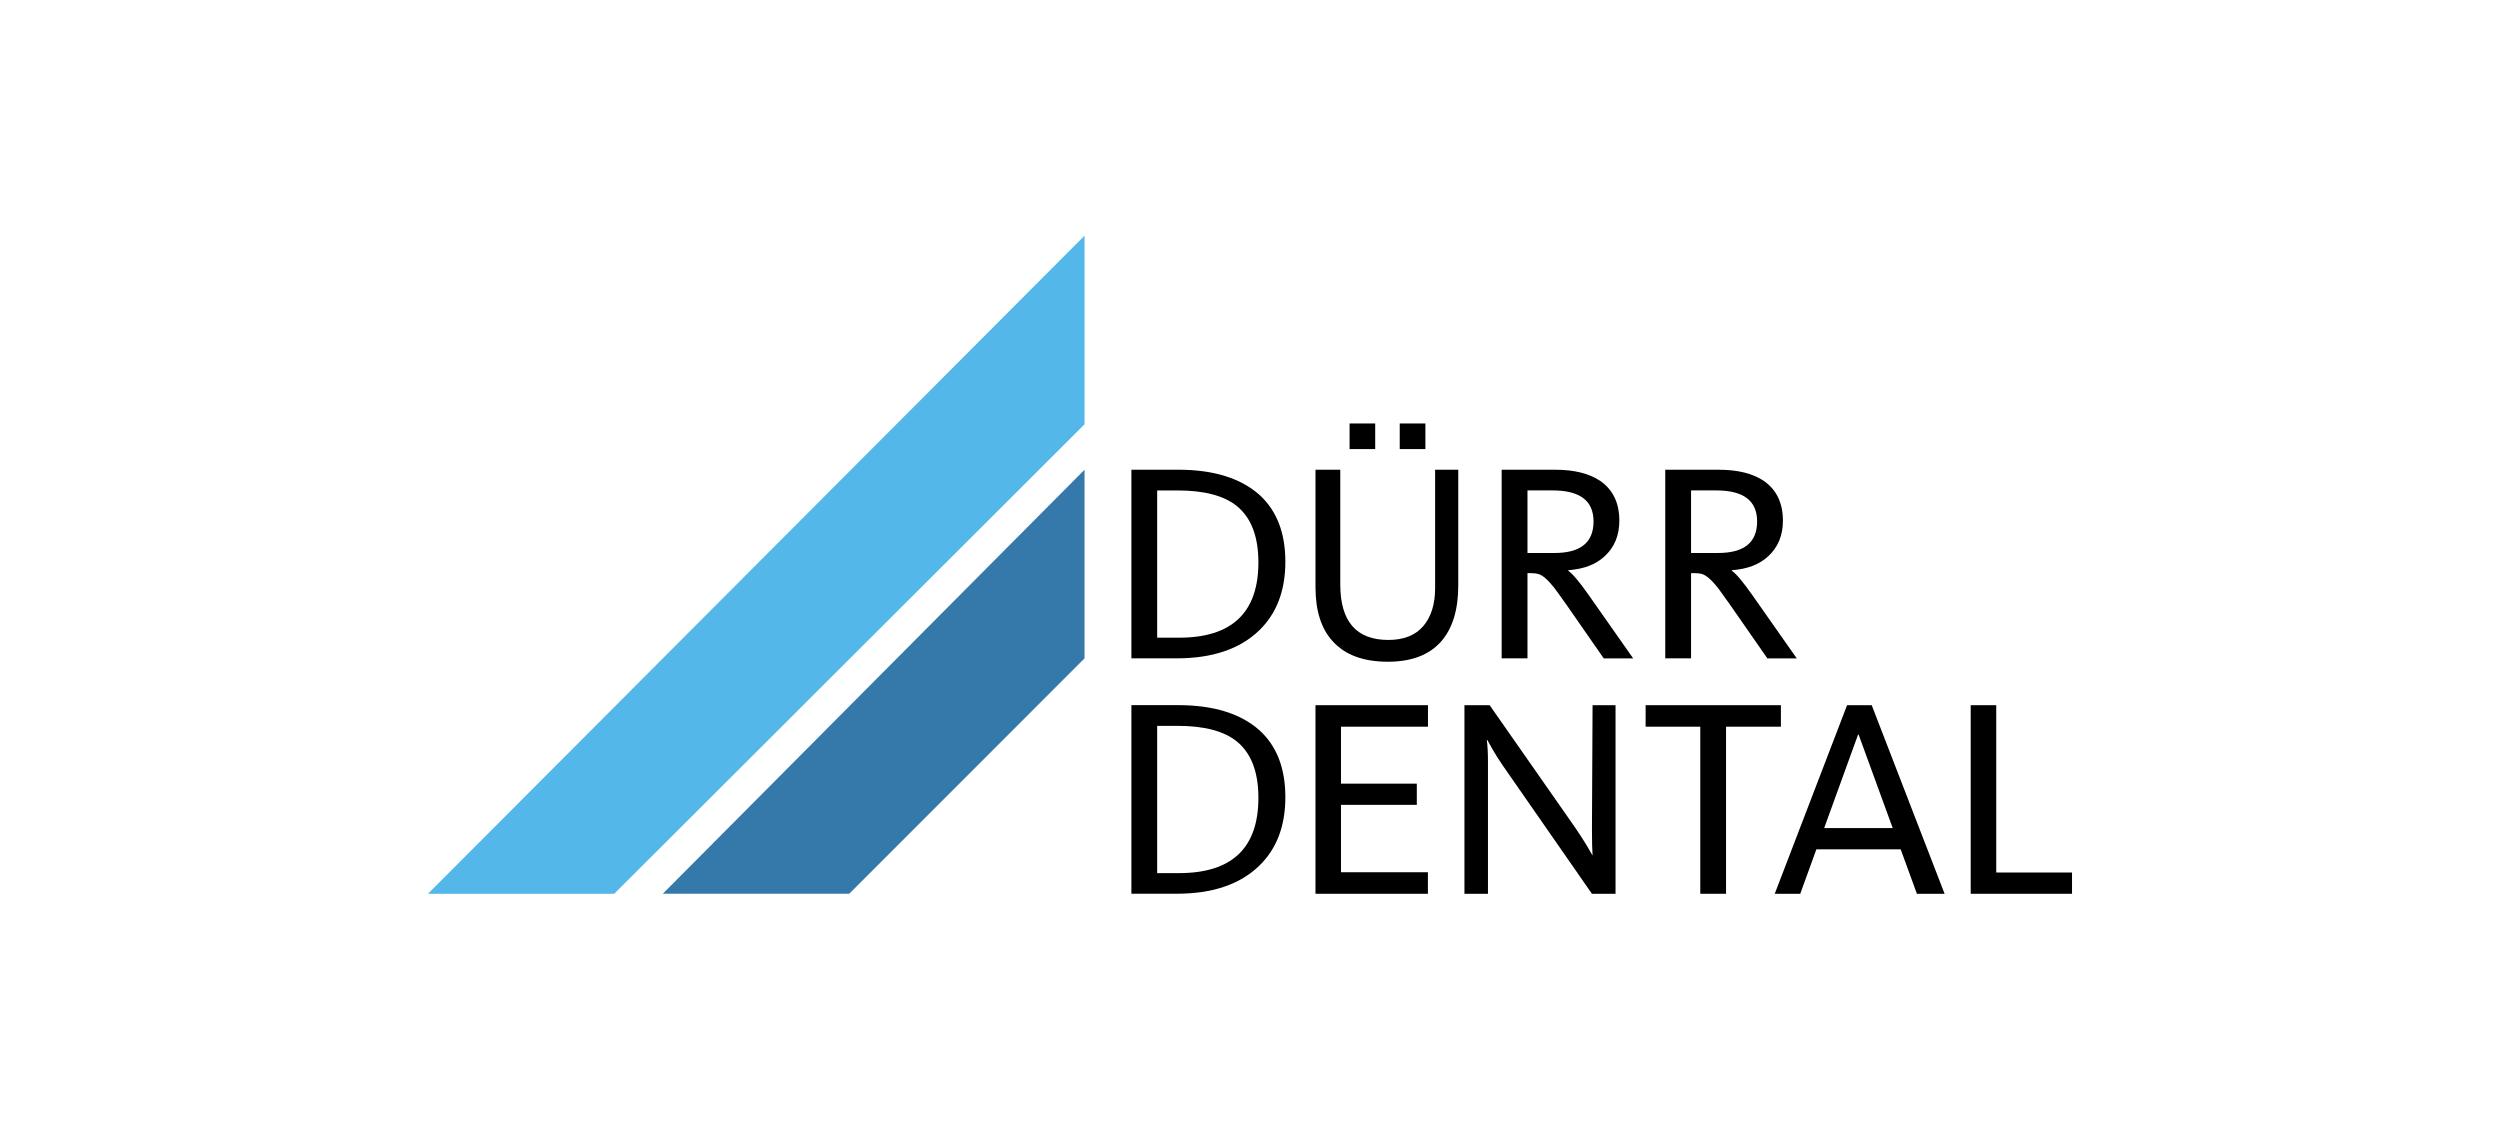 <svg width="591" height="267" viewBox="0 0 591 267" fill="none" xmlns="http://www.w3.org/2000/svg">
<path fill-rule="evenodd" clip-rule="evenodd" d="M256.383 155.64L200.755 211.285H156.68L256.383 111.046V155.64Z" fill="#3479AA"/>
<path fill-rule="evenodd" clip-rule="evenodd" d="M101.172 211.288H145.203L256.387 100.308V55.708L101.172 211.288Z" fill="#53B8E9"/>
<path d="M297.485 188.596C297.485 182.498 295.792 178.065 292.395 175.288C289.36 172.824 284.687 171.59 278.386 171.59H273.555V206.404H278.724C291.231 206.404 297.485 200.471 297.485 188.596ZM303.859 188.449C303.859 195.273 301.799 200.679 297.693 204.652C293.135 209.076 286.629 211.276 278.187 211.276H267.463V166.694H278.521C286.913 166.694 293.358 168.701 297.822 172.715C301.849 176.416 303.859 181.666 303.859 188.449Z" fill="black"/>
<path d="M310.98 211.288V166.706H337.57V171.79H317.011V185.253H334.933V190.269H317.011V206.199H337.556V211.288H310.98Z" fill="black"/>
<path d="M376.331 211.288L355.215 180.908C354.244 179.478 353.47 178.25 352.883 177.219L351.607 174.933H351.49C351.666 176.366 351.754 178.065 351.754 180.023V211.288H346.195V166.706H352.153L372.263 195.487C373.334 197.052 374.272 198.502 375.079 199.835L376.484 202.249C376.396 200.995 376.337 198.921 376.337 196.026L376.484 166.706H381.913V211.288H376.337H376.331Z" fill="black"/>
<path d="M408.038 171.79V211.288H401.948V171.79H389.027V166.706H421.003V171.79H408.038Z" fill="black"/>
<path d="M439.393 173.662H439.247L431.233 195.756H447.436L439.381 173.662H439.393ZM425.578 211.291H419.547L436.648 166.706H442.473L459.703 211.291H453.156L449.322 200.781H429.391L425.578 211.291Z" fill="black"/>
<path d="M465.873 211.288V166.706H471.913V206.263H489.826V211.288H465.873Z" fill="black"/>
<path d="M297.485 132.941C297.485 126.847 295.792 122.408 292.395 119.637C289.36 117.175 284.687 115.942 278.386 115.942H273.555V150.75H278.724C291.231 150.75 297.485 144.811 297.485 132.941ZM303.859 132.795C303.859 139.625 301.799 145.027 297.693 149.003C293.135 153.419 286.629 155.631 278.187 155.631H267.463V111.04H278.521C286.913 111.04 293.358 113.044 297.822 117.067C301.849 120.773 303.859 126.018 303.859 132.795Z" fill="black"/>
<path d="M344.731 138.429C344.731 144.146 343.385 148.54 340.701 151.626C337.876 154.834 333.676 156.434 328.085 156.434C322.321 156.434 317.986 154.834 315.082 151.626C312.348 148.672 310.984 144.406 310.984 138.836V111.049H316.842V138.168C316.842 146.911 320.632 151.283 328.217 151.283C331.851 151.283 334.603 150.184 336.471 148.007C338.328 145.816 339.261 142.827 339.261 139.03V111.049H344.731V138.429Z" fill="black"/>
<path d="M376.713 123.27C376.713 118.374 373.492 115.936 367.068 115.936H361.096V130.726H367.458C373.63 130.726 376.713 128.251 376.713 123.27ZM379.121 155.637L370.315 142.965C368.641 140.606 367.646 139.235 367.329 138.834C365.857 137.002 364.631 135.953 363.648 135.69C363.106 135.543 362.475 135.485 361.765 135.485H361.096V155.634H354.992V111.046H367.661C372.087 111.046 375.613 111.913 378.256 113.656C381.297 115.748 382.811 118.895 382.811 123.088C382.811 126.563 381.65 129.376 379.326 131.515C377.273 133.431 374.41 134.532 370.744 134.796V134.943C371.776 135.655 373.384 137.55 375.54 140.627L386.082 155.646H379.121V155.637Z" fill="black"/>
<path d="M415.383 123.27C415.383 118.374 412.171 115.936 405.735 115.936H399.766V130.726H406.134C412.294 130.726 415.383 128.251 415.383 123.27ZM417.8 155.637L408.988 142.965C407.316 140.606 406.316 139.235 406.008 138.834C404.527 137.002 403.298 135.953 402.315 135.69C401.775 135.543 401.162 135.485 400.441 135.485H399.766V155.634H393.668V111.046H406.334C410.763 111.046 414.289 111.913 416.926 113.656C419.959 115.748 421.481 118.895 421.481 123.088C421.481 126.563 420.322 129.376 417.993 131.515C415.937 133.431 413.077 134.532 409.419 134.796V134.943C410.458 135.655 412.056 137.55 414.212 140.627L424.757 155.646H417.8V155.637Z" fill="black"/>
<path fill-rule="evenodd" clip-rule="evenodd" d="M325.098 106.162H319.041V100.108H325.098V106.162Z" fill="black"/>
<path fill-rule="evenodd" clip-rule="evenodd" d="M336.963 106.162H330.895V100.108H336.963V106.162Z" fill="black"/>
</svg>
